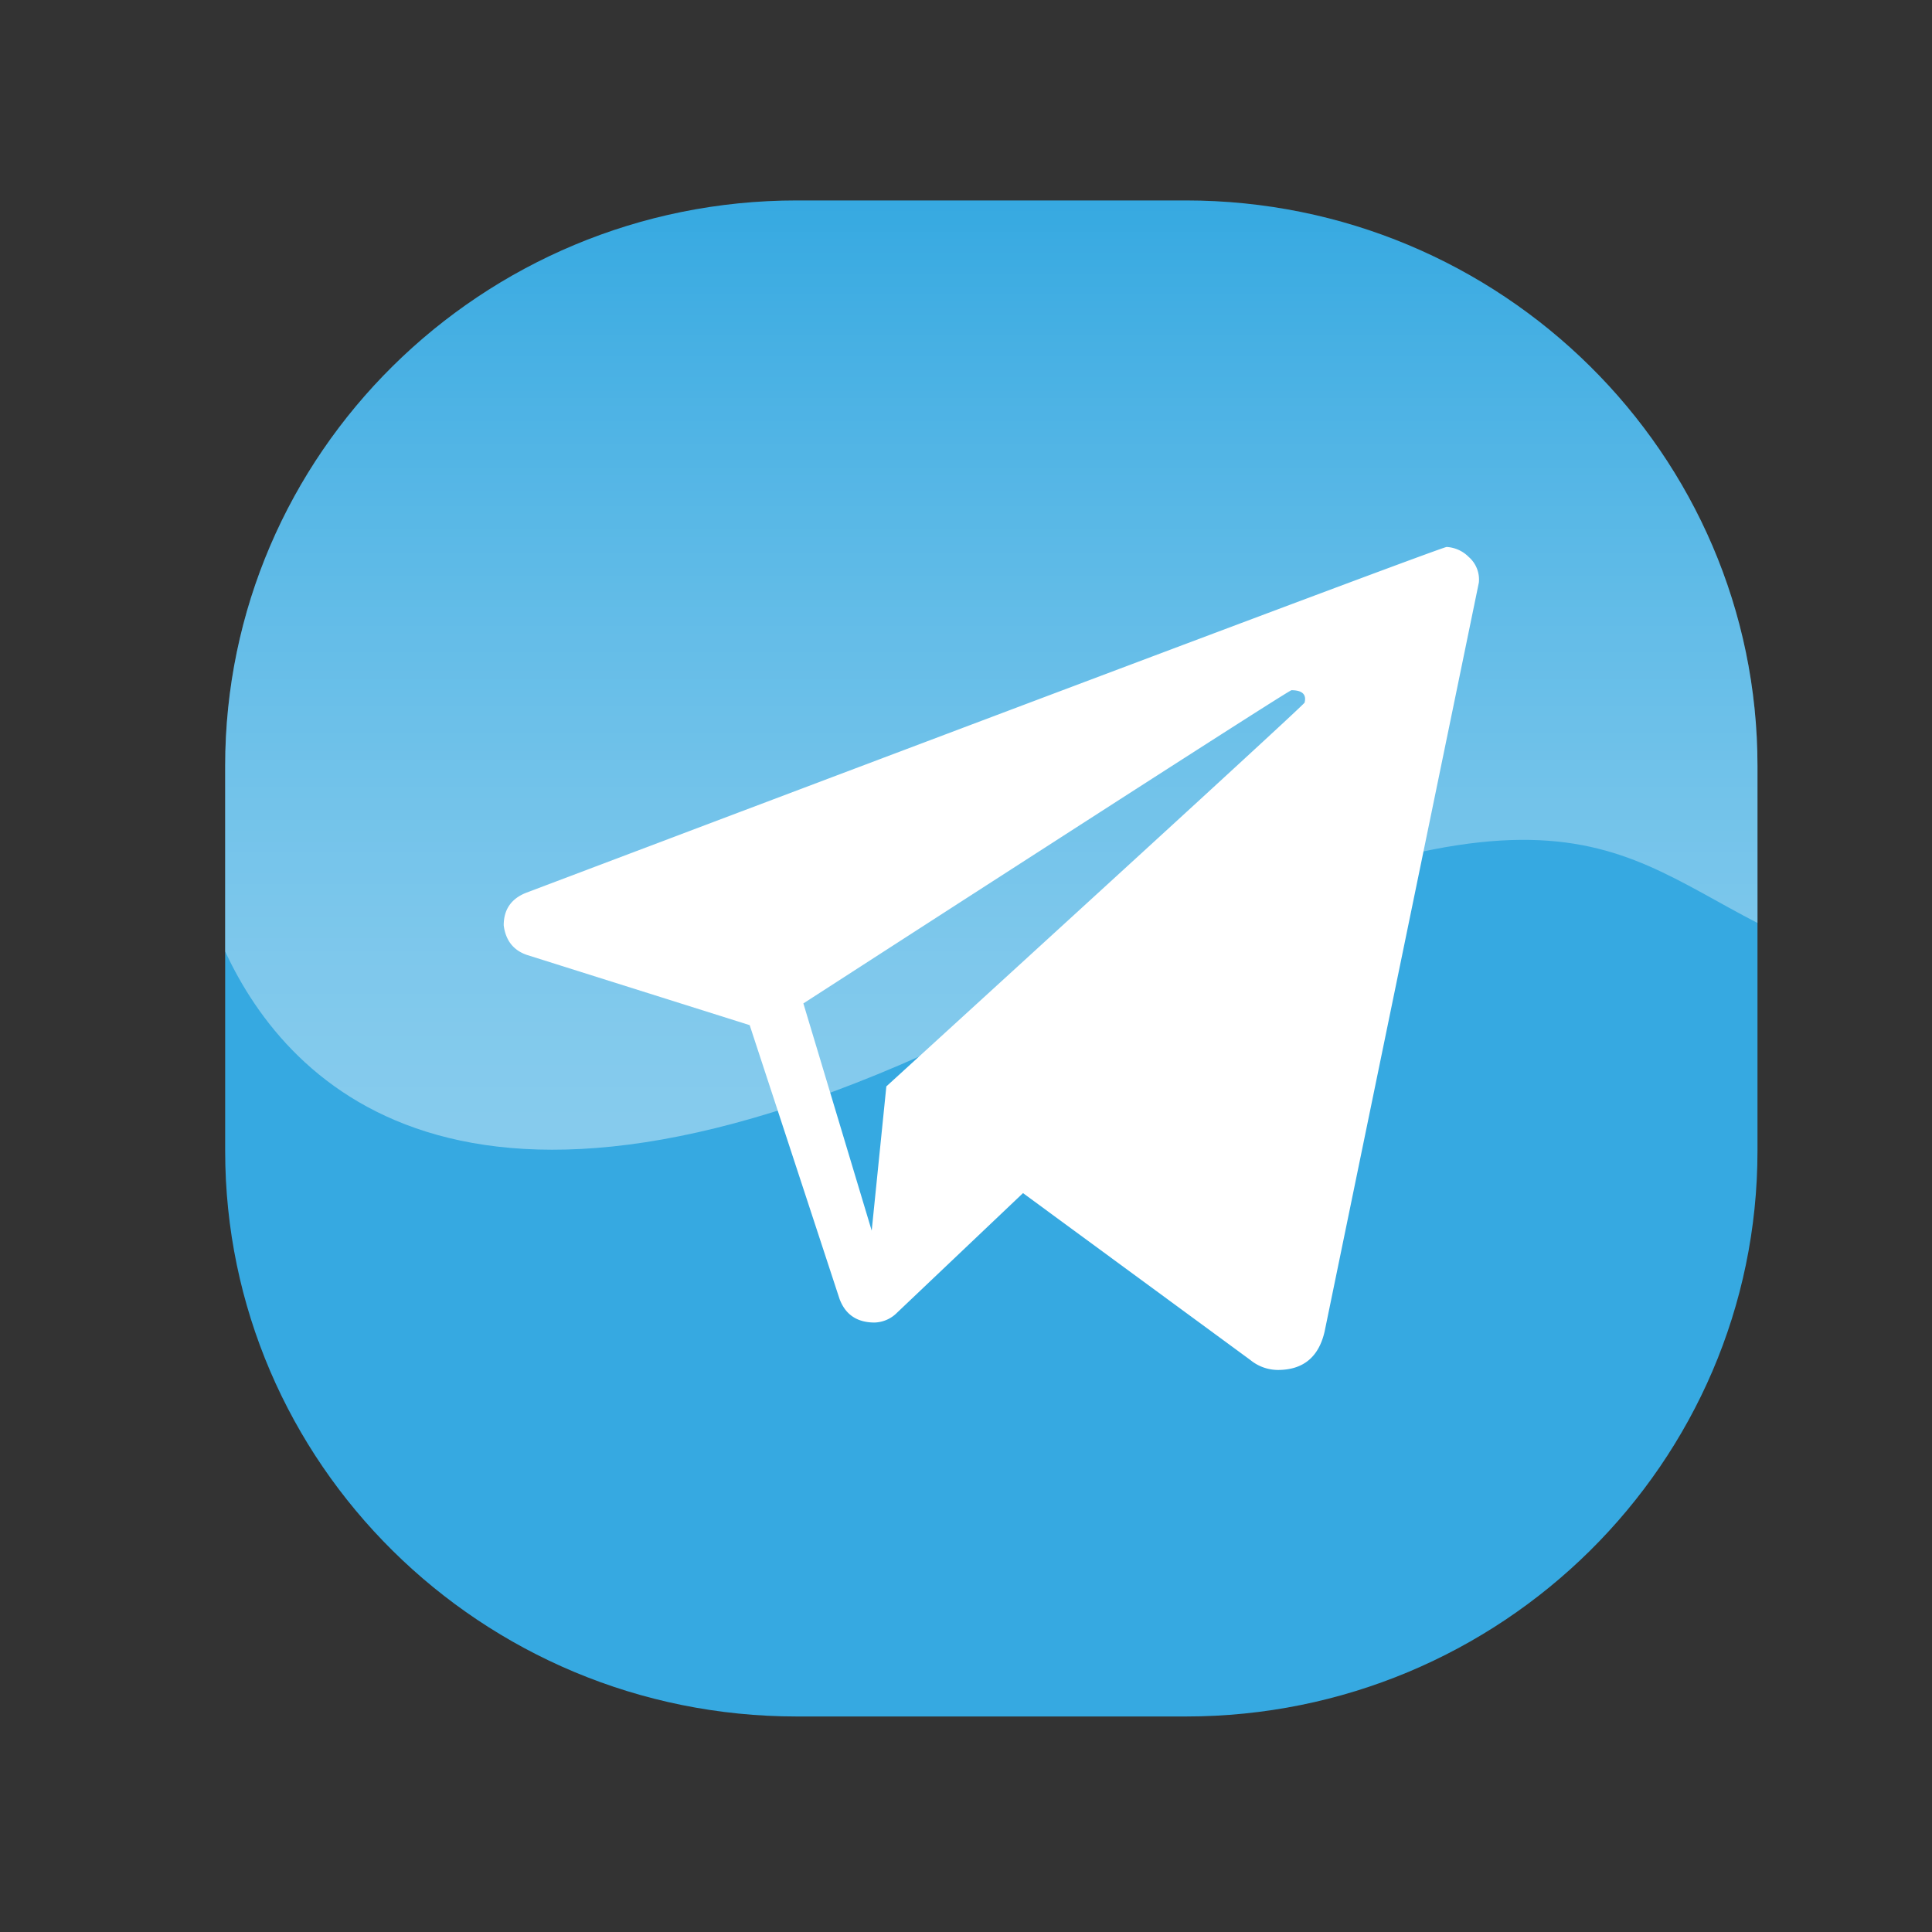 <?xml version="1.0" encoding="UTF-8"?> <svg xmlns="http://www.w3.org/2000/svg" xmlns:xlink="http://www.w3.org/1999/xlink" id="Layer_1" viewBox="0 0 512 512" data-name="Layer 1"><rect x="0" y="0" width="512" height="512" fill="#333333" stroke="none"/><linearGradient id="linear-gradient" gradientUnits="userSpaceOnUse" x1="262.711" x2="262.711" y1="304.688" y2="53.119"><stop offset="0" stop-color="#fff"></stop><stop offset=".086" stop-color="#fff" stop-opacity=".968"></stop><stop offset=".219" stop-color="#fff" stop-opacity=".881"></stop><stop offset=".384" stop-color="#fff" stop-opacity=".738"></stop><stop offset=".575" stop-color="#fff" stop-opacity=".54"></stop><stop offset=".786" stop-color="#fff" stop-opacity=".287"></stop><stop offset="1" stop-color="#fff" stop-opacity="0"></stop></linearGradient><path d="m211.158 53.119h103.106c83.595 0 151.487 67.17 151.487 149.878v102.011c0 82.707-67.891 149.878-151.487 149.878h-103.106c-83.595 0-151.487-67.17-151.487-149.878v-102.011c0-82.707 67.891-149.878 151.487-149.878z" fill="#36a9e1" fill-rule="evenodd"></path><path d="m383.378 144.953a8.941 8.941 0 0 1 5.82 2.618 7.936 7.936 0 0 1 2.716 6.808l-40.872 198.462q-2.328 10.211-12.417 10.211a11.57 11.57 0 0 1 -7.244-2.618l-60.273-44.248-33.37 31.681a8.732 8.732 0 0 1 -5.95 2.618q-6.984 0-9.312-6.283l-23.799-72.525-58.98-18.59q-5.432-1.832-6.208-7.855 0-6.284 5.95-8.64 242.388-91.639 243.941-91.638zm-41.132 37.964q-.776 0-129.343 82.998l18.108 60.219 3.88-38.227q110.718-101.064 110.847-101.718a5.585 5.585 0 0 0 .129-.916q0-2.357-3.622-2.357z" fill="#fff" fill-rule="evenodd"></path><path d="m314.264 53.119h-103.106c-83.596 0-151.487 67.17-151.487 149.878v49.146c16.726 36.006 65.451 87.519 203.565 18.578 144.34-72.061 160.866-47.624 202.515-26.123v-41.601c0-82.707-67.891-149.878-151.487-149.878z" fill="url(#linear-gradient)" opacity=".4"></path></svg> 